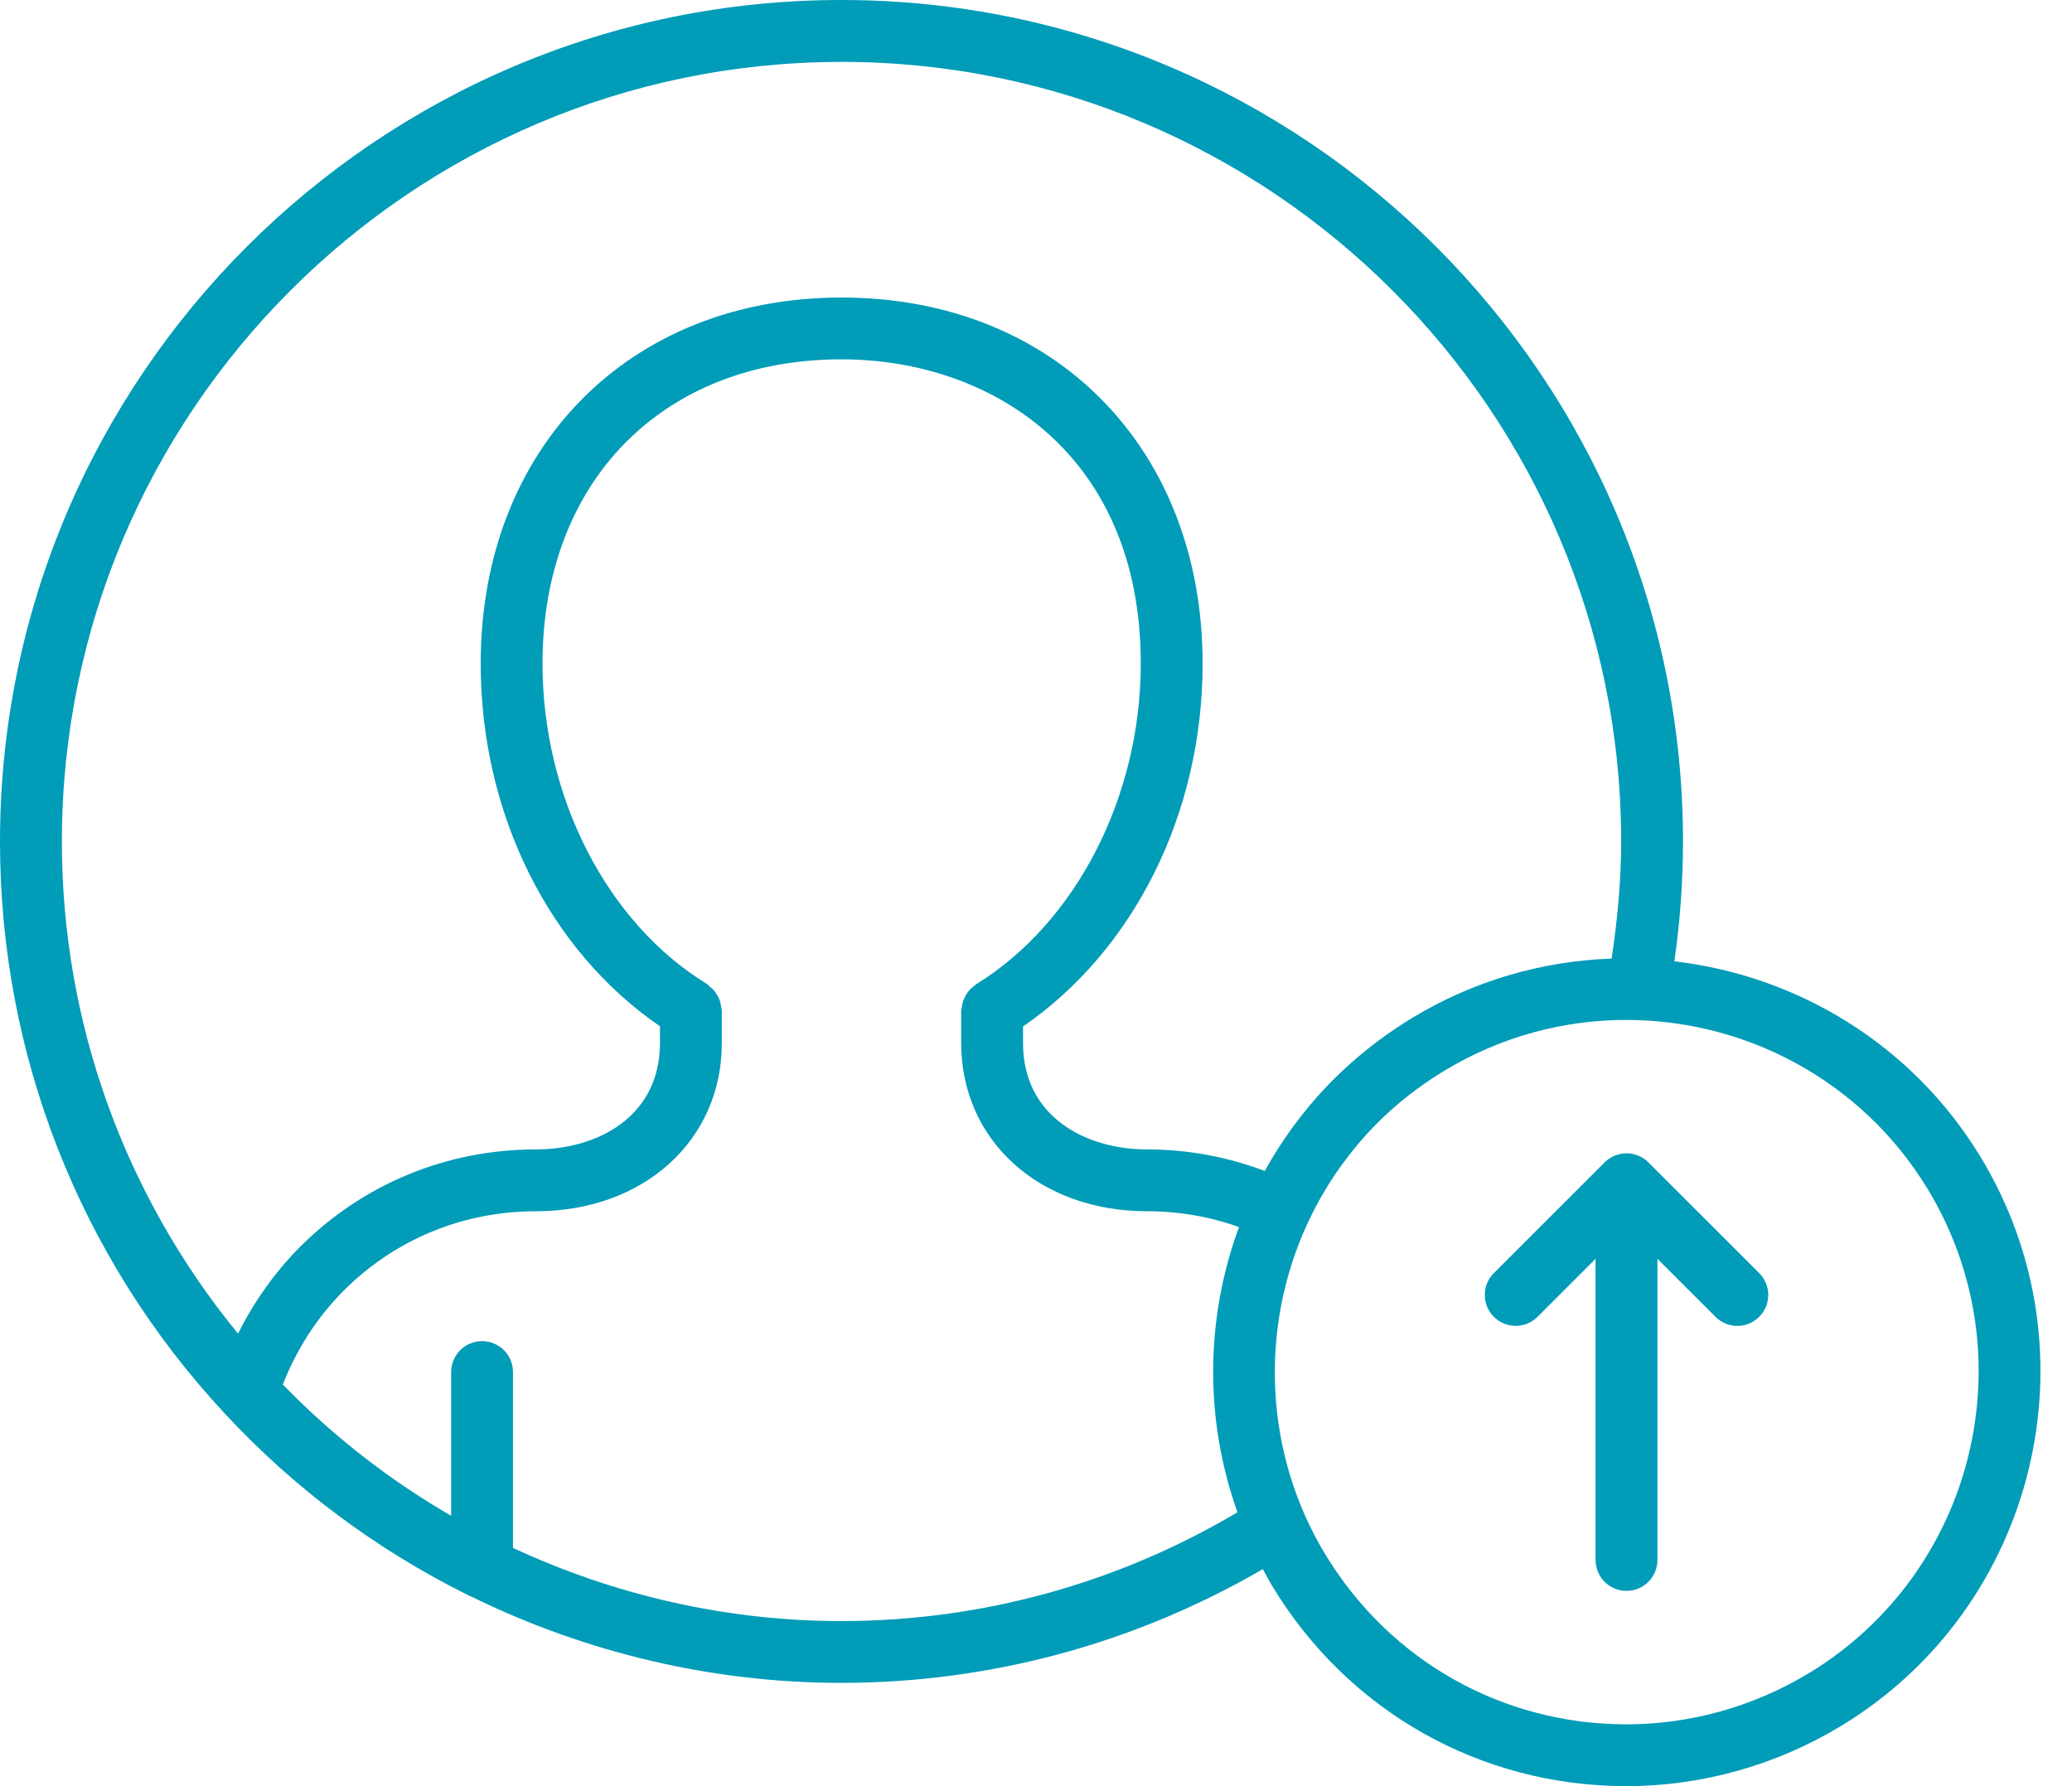 <svg width="58" height="50" viewBox="0 0 58 50" fill="none" xmlns="http://www.w3.org/2000/svg">
<path d="M6.277 39.553C8.233 41.668 10.55 43.385 13.087 44.645C13.128 44.667 13.168 44.688 13.213 44.703C16.405 46.266 19.941 47.109 23.551 47.109C27.722 47.109 31.776 46.002 35.35 43.924C35.439 44.088 35.524 44.253 35.622 44.413C37.743 47.911 41.446 50 45.526 50C47.637 50 49.719 49.416 51.544 48.31C51.545 48.31 51.545 48.31 51.545 48.31C57.005 44.993 58.752 37.85 55.441 32.387C53.514 29.216 50.297 27.311 46.869 26.91C47.028 25.805 47.111 24.682 47.111 23.559C47.111 10.569 36.542 0 23.551 0C10.565 0 0 10.569 0 23.559C0 29.521 2.23 35.202 6.277 39.553L6.277 39.553ZM23.551 45.379C20.351 45.379 17.215 44.66 14.36 43.331V38.409C14.36 37.931 13.973 37.543 13.495 37.543C13.017 37.543 12.629 37.931 12.629 38.409V42.432C10.909 41.437 9.322 40.203 7.917 38.757C8.297 37.782 8.873 36.877 9.626 36.124C11.056 34.694 12.965 33.907 14.999 33.907C18.016 33.907 20.205 31.927 20.205 29.2V28.287C20.205 28.255 20.19 28.228 20.187 28.198C20.18 28.134 20.17 28.073 20.15 28.012C20.133 27.963 20.111 27.92 20.087 27.876C20.059 27.824 20.028 27.776 19.989 27.731C19.953 27.688 19.913 27.654 19.869 27.619C19.841 27.597 19.823 27.566 19.792 27.547C16.994 25.837 15.186 22.315 15.186 18.575C15.186 13.481 18.549 10.059 23.555 10.059C27.726 10.059 31.933 12.693 31.933 18.575C31.933 22.304 30.121 25.83 27.317 27.558C27.3 27.568 27.292 27.584 27.277 27.595C27.211 27.643 27.153 27.694 27.103 27.758C27.077 27.789 27.057 27.822 27.036 27.857C27.003 27.913 26.977 27.969 26.957 28.032C26.94 28.086 26.931 28.139 26.924 28.195C26.921 28.227 26.906 28.254 26.906 28.287V29.2C26.906 31.927 29.095 33.907 32.111 33.907C33.003 33.907 33.865 34.057 34.683 34.35C33.736 36.907 33.715 39.751 34.64 42.334C31.291 44.32 27.477 45.379 23.551 45.379L23.551 45.379ZM53.961 33.285C56.778 37.932 55.291 44.008 50.648 46.83C49.093 47.772 47.321 48.27 45.526 48.27C42.056 48.27 38.907 46.493 37.101 43.516C35.391 40.699 35.243 37.206 36.586 34.276C36.588 34.271 36.593 34.269 36.595 34.264C36.596 34.261 36.596 34.258 36.597 34.255C36.899 33.599 37.275 32.97 37.727 32.385C38.447 31.439 39.352 30.63 40.417 29.982C42.013 29.013 43.778 28.551 45.522 28.551C48.854 28.551 52.109 30.237 53.961 33.286L53.961 33.285ZM23.551 1.732C35.588 1.732 45.38 11.524 45.38 23.559C45.38 24.66 45.276 25.755 45.112 26.834C43.196 26.901 41.27 27.439 39.517 28.503C38.267 29.266 37.202 30.219 36.353 31.332C35.997 31.793 35.681 32.277 35.404 32.779C34.357 32.385 33.255 32.176 32.112 32.176C30.383 32.176 28.637 31.256 28.637 29.2V28.735C31.742 26.599 33.664 22.77 33.664 18.576C33.664 12.543 29.508 8.329 23.556 8.329C17.609 8.329 13.456 12.543 13.456 18.576C13.456 22.782 15.375 26.608 18.474 28.728V29.2C18.474 31.256 16.729 32.176 15 32.176C12.503 32.176 10.16 33.144 8.402 34.901C7.69 35.614 7.111 36.442 6.662 37.332C3.485 33.454 1.732 28.622 1.732 23.56C1.732 11.524 11.52 1.733 23.552 1.733L23.551 1.732Z" fill="#009CB8"/>
<path d="M45.199 32.351C45.093 32.395 44.997 32.459 44.917 32.539L41.816 35.639C41.478 35.977 41.478 36.524 41.816 36.862C42.154 37.2 42.702 37.2 43.04 36.862L44.664 35.238V43.669C44.664 44.147 45.051 44.534 45.53 44.534C46.008 44.534 46.395 44.147 46.395 43.669V35.238L48.02 36.862C48.189 37.031 48.41 37.116 48.632 37.116C48.853 37.116 49.075 37.031 49.244 36.862C49.582 36.524 49.582 35.977 49.244 35.639L46.143 32.539C46.063 32.459 45.967 32.395 45.86 32.351C45.649 32.263 45.411 32.263 45.199 32.351H45.199Z" fill="#009CB8"/>
</svg>
